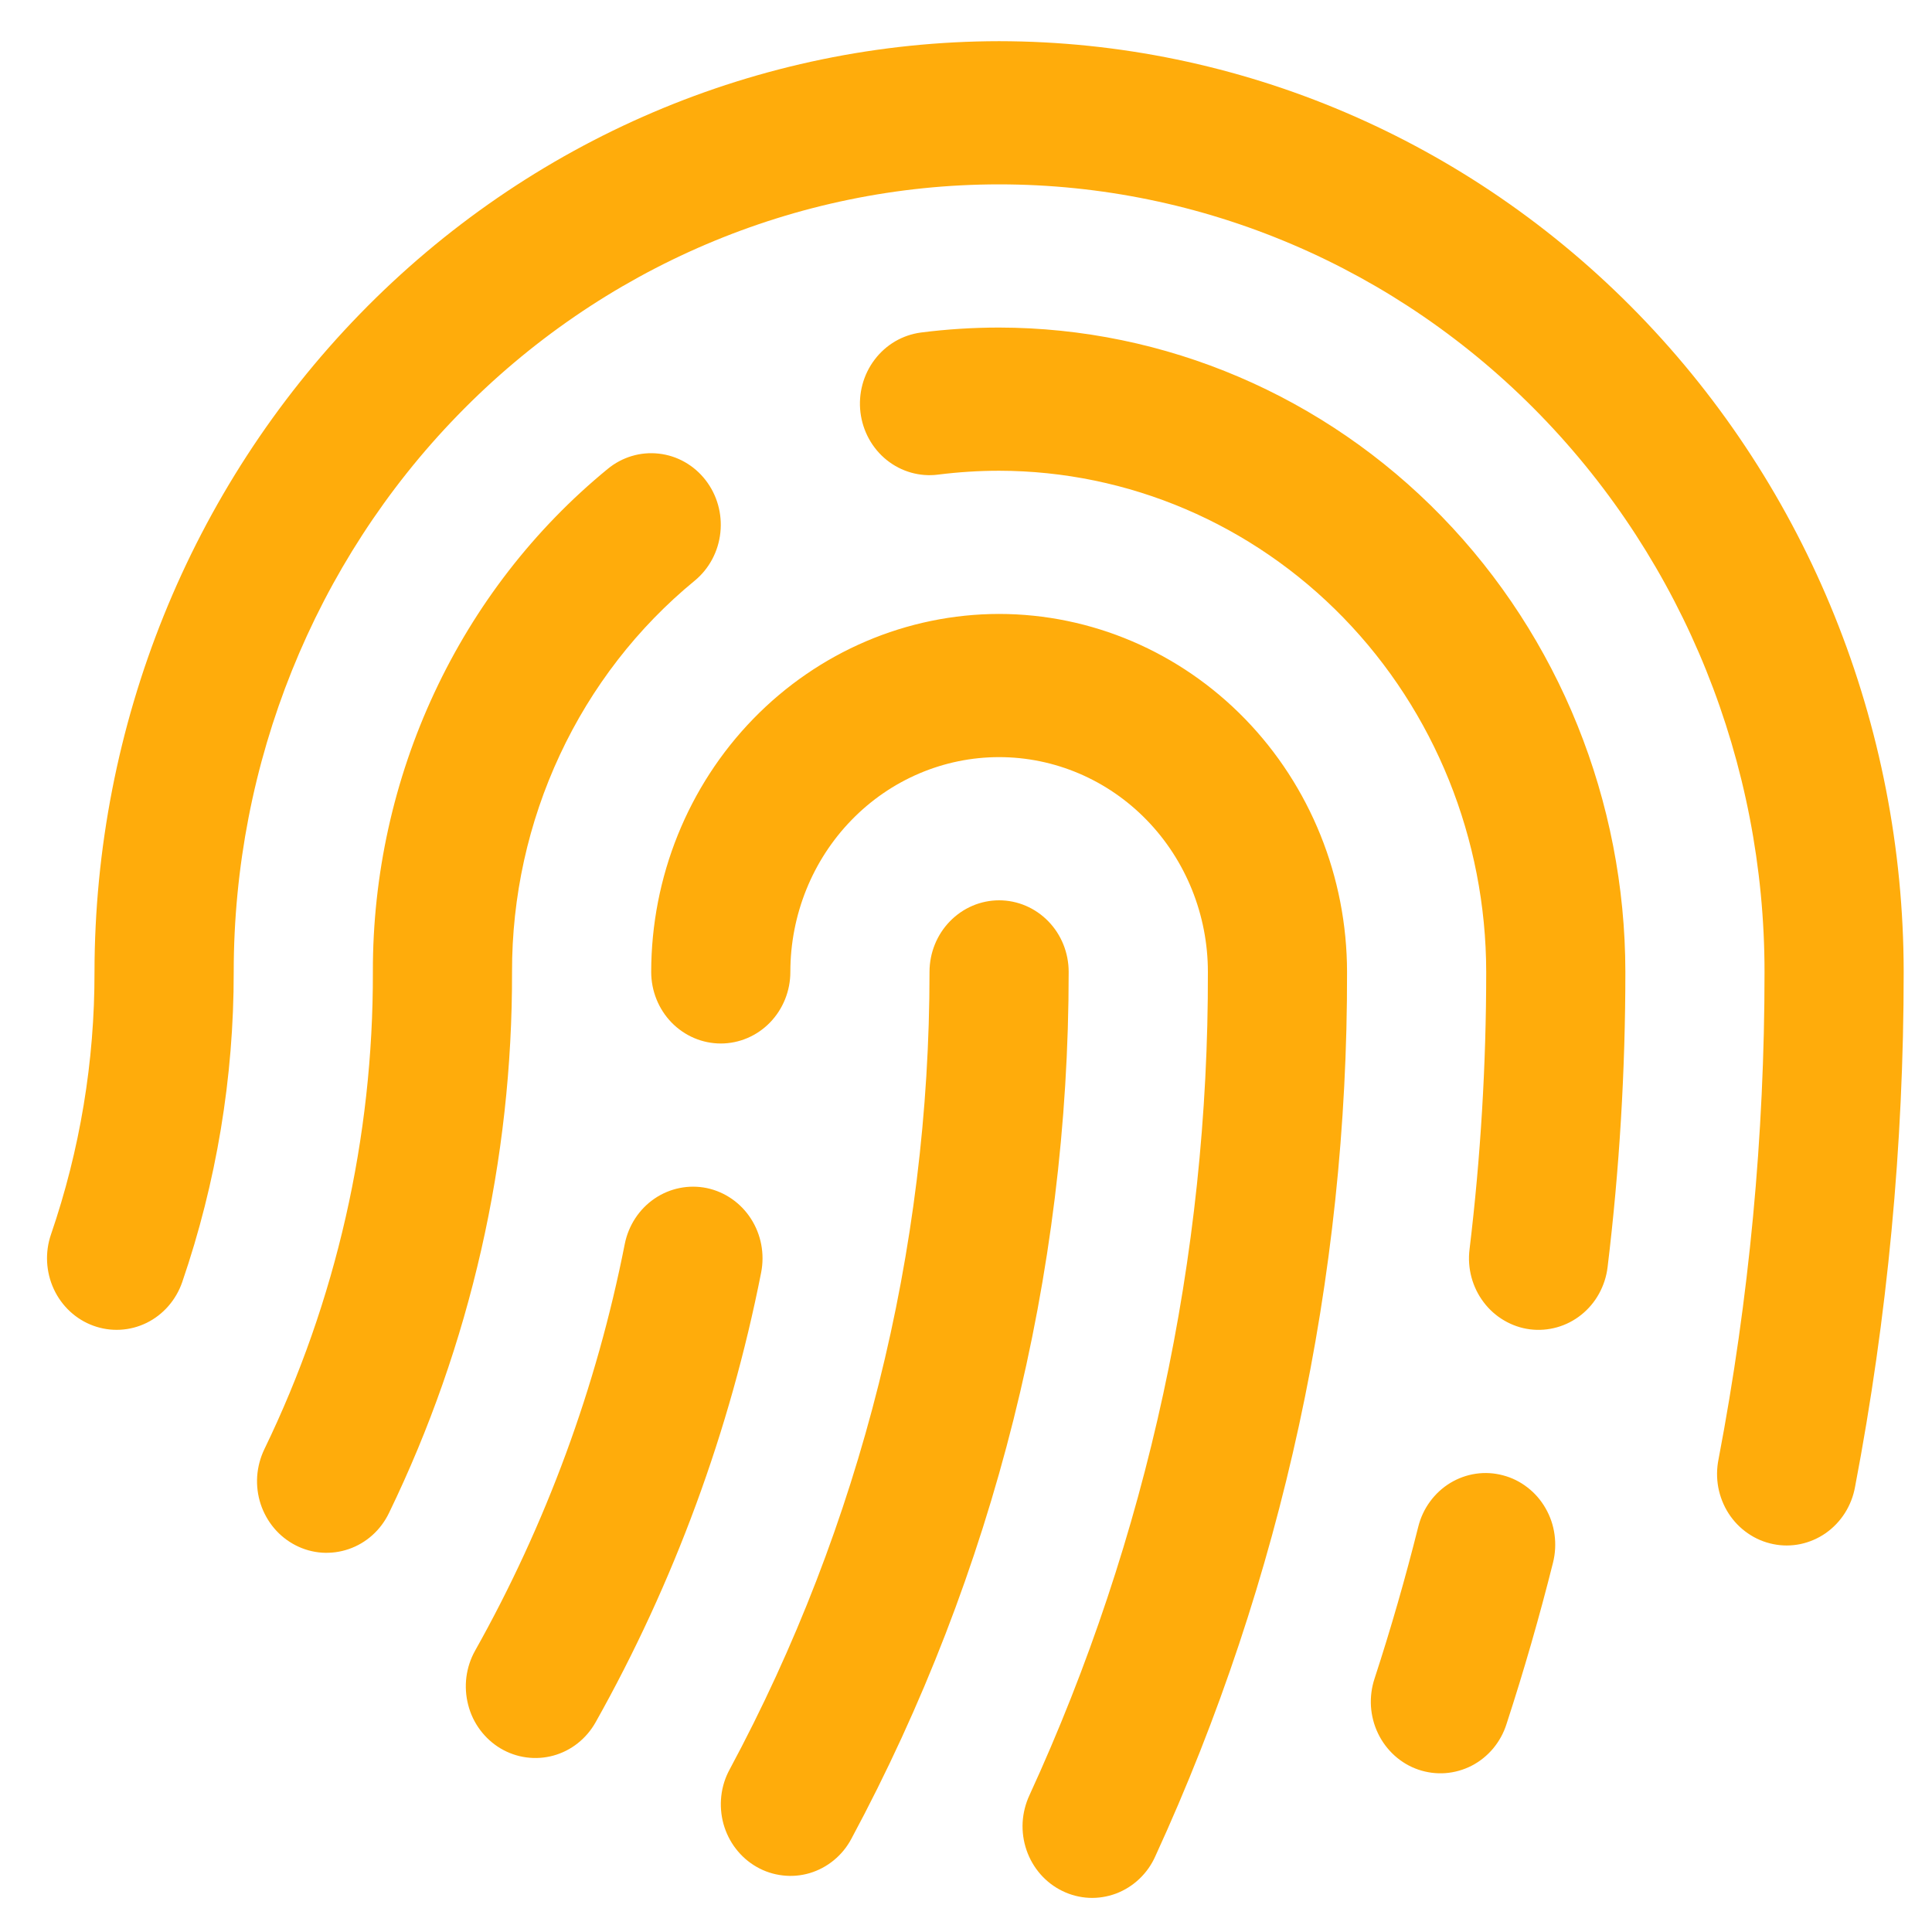 <svg width="35" height="35" viewBox="0 0 35 35" fill="none" xmlns="http://www.w3.org/2000/svg">
<path d="M9.276 17.607C9.285 21.009 8.522 24.366 7.046 27.411C6.972 27.564 6.87 27.7 6.745 27.812C6.62 27.924 6.475 28.009 6.318 28.063C6.161 28.117 5.996 28.139 5.83 28.128C5.665 28.116 5.504 28.071 5.356 27.995C5.208 27.919 5.075 27.814 4.967 27.686C4.858 27.557 4.775 27.408 4.722 27.247C4.669 27.085 4.648 26.915 4.659 26.745C4.671 26.575 4.715 26.409 4.788 26.256C6.09 23.57 6.763 20.608 6.755 17.607C6.751 15.857 7.132 14.128 7.869 12.55C8.605 10.972 9.678 9.586 11.009 8.495C11.27 8.28 11.603 8.18 11.935 8.218C12.268 8.255 12.572 8.427 12.781 8.696C12.99 8.964 13.087 9.307 13.05 9.649C13.014 9.991 12.847 10.304 12.586 10.519C11.551 11.368 10.716 12.446 10.143 13.674C9.57 14.901 9.273 16.245 9.276 17.607ZM18.1 16.31C17.766 16.31 17.445 16.447 17.209 16.69C16.972 16.933 16.839 17.263 16.839 17.607C16.84 22.66 15.595 27.63 13.22 32.052C13.138 32.201 13.086 32.365 13.067 32.535C13.048 32.704 13.061 32.876 13.106 33.041C13.152 33.205 13.228 33.359 13.331 33.492C13.434 33.626 13.562 33.738 13.708 33.821C13.853 33.904 14.012 33.956 14.178 33.975C14.343 33.995 14.51 33.98 14.669 33.933C14.829 33.885 14.977 33.806 15.107 33.699C15.237 33.592 15.345 33.46 15.424 33.31C18.007 28.503 19.361 23.1 19.36 17.607C19.36 17.263 19.228 16.933 18.991 16.69C18.755 16.447 18.434 16.31 18.1 16.31ZM18.1 11.122C16.429 11.124 14.827 11.808 13.645 13.024C12.464 14.239 11.799 15.888 11.797 17.607C11.797 17.951 11.93 18.281 12.166 18.524C12.403 18.767 12.723 18.904 13.058 18.904C13.392 18.904 13.713 18.767 13.949 18.524C14.185 18.281 14.318 17.951 14.318 17.607C14.318 16.575 14.717 15.585 15.426 14.856C16.135 14.126 17.097 13.716 18.1 13.716C19.103 13.716 20.065 14.126 20.774 14.856C21.483 15.585 21.882 16.575 21.882 17.607C21.895 22.764 20.791 27.859 18.65 32.521C18.578 32.676 18.536 32.843 18.526 33.014C18.517 33.185 18.541 33.356 18.597 33.518C18.652 33.679 18.739 33.828 18.85 33.955C18.962 34.082 19.097 34.185 19.248 34.258C19.398 34.331 19.561 34.373 19.728 34.381C19.894 34.389 20.06 34.362 20.217 34.304C20.373 34.245 20.517 34.155 20.639 34.039C20.762 33.923 20.861 33.783 20.93 33.627C23.23 28.619 24.416 23.146 24.403 17.607C24.401 15.888 23.736 14.239 22.555 13.024C21.373 11.808 19.771 11.124 18.1 11.122ZM18.1 0.746C13.755 0.751 9.59 2.529 6.518 5.69C3.445 8.851 1.717 13.136 1.712 17.607C1.715 19.227 1.448 20.835 0.924 22.362C0.812 22.687 0.831 23.043 0.975 23.354C1.119 23.664 1.377 23.903 1.692 24.017C2.007 24.132 2.354 24.113 2.656 23.965C2.957 23.817 3.189 23.551 3.301 23.227C3.92 21.422 4.236 19.521 4.234 17.607C4.234 13.823 5.694 10.194 8.295 7.519C10.895 4.843 14.422 3.34 18.1 3.34C21.778 3.34 25.305 4.843 27.905 7.519C30.505 10.194 31.966 13.823 31.966 17.607C31.967 20.57 31.688 23.527 31.133 26.435C31.099 26.603 31.097 26.776 31.128 26.945C31.16 27.113 31.223 27.274 31.315 27.417C31.407 27.56 31.526 27.683 31.665 27.778C31.803 27.874 31.959 27.94 32.123 27.973C32.286 28.007 32.455 28.006 32.618 27.972C32.782 27.937 32.937 27.87 33.075 27.774C33.213 27.677 33.331 27.553 33.422 27.41C33.513 27.266 33.576 27.105 33.606 26.936C34.193 23.863 34.488 20.739 34.487 17.607C34.483 13.136 32.755 8.851 29.682 5.69C26.61 2.529 22.445 0.751 18.1 0.746ZM12.804 21.523C12.476 21.456 12.136 21.524 11.857 21.714C11.579 21.904 11.385 22.2 11.318 22.537C10.807 25.127 9.892 27.614 8.607 29.903C8.524 30.051 8.471 30.213 8.449 30.382C8.428 30.551 8.439 30.723 8.482 30.887C8.524 31.052 8.598 31.206 8.699 31.341C8.8 31.476 8.926 31.59 9.069 31.675C9.213 31.76 9.371 31.815 9.535 31.837C9.699 31.859 9.866 31.848 10.026 31.804C10.186 31.76 10.336 31.684 10.467 31.58C10.598 31.476 10.708 31.347 10.791 31.199C12.212 28.668 13.224 25.917 13.789 23.052C13.855 22.715 13.789 22.365 13.604 22.078C13.419 21.791 13.132 21.592 12.804 21.523ZM18.1 5.934C17.626 5.934 17.153 5.964 16.683 6.024C16.519 6.046 16.36 6.1 16.216 6.184C16.073 6.268 15.946 6.381 15.845 6.515C15.639 6.786 15.547 7.131 15.588 7.472C15.63 7.813 15.801 8.124 16.065 8.335C16.329 8.546 16.664 8.641 16.995 8.598C17.362 8.552 17.731 8.528 18.1 8.528C20.439 8.531 22.682 9.488 24.337 11.19C25.991 12.892 26.921 15.2 26.924 17.607C26.924 19.287 26.823 20.966 26.622 22.634C26.601 22.803 26.613 22.975 26.657 23.139C26.701 23.303 26.776 23.457 26.878 23.591C26.979 23.726 27.106 23.838 27.25 23.922C27.393 24.006 27.552 24.061 27.716 24.082C27.881 24.103 28.047 24.09 28.207 24.045C28.367 24 28.516 23.923 28.647 23.818C28.777 23.714 28.887 23.584 28.968 23.436C29.05 23.287 29.103 23.124 29.123 22.955C29.338 21.181 29.445 19.395 29.445 17.607C29.442 14.512 28.245 11.545 26.119 9.357C23.992 7.169 21.108 5.938 18.1 5.934ZM27.228 26.727C27.068 26.684 26.901 26.674 26.737 26.698C26.573 26.722 26.415 26.779 26.273 26.865C26.13 26.952 26.005 27.067 25.906 27.203C25.806 27.339 25.734 27.494 25.693 27.659C25.461 28.584 25.198 29.501 24.902 30.407C24.848 30.569 24.826 30.74 24.836 30.911C24.847 31.081 24.89 31.248 24.964 31.402C25.037 31.555 25.14 31.692 25.265 31.805C25.39 31.918 25.536 32.004 25.693 32.058C25.851 32.112 26.018 32.134 26.183 32.122C26.349 32.11 26.511 32.064 26.66 31.988C26.809 31.911 26.941 31.805 27.05 31.675C27.158 31.545 27.241 31.395 27.292 31.232C27.607 30.267 27.888 29.291 28.135 28.306C28.176 28.141 28.185 27.969 28.162 27.801C28.139 27.632 28.084 27.47 27.999 27.323C27.915 27.176 27.804 27.048 27.671 26.946C27.539 26.843 27.389 26.769 27.228 26.727Z" fill="#FFAC0B"/>
</svg>
